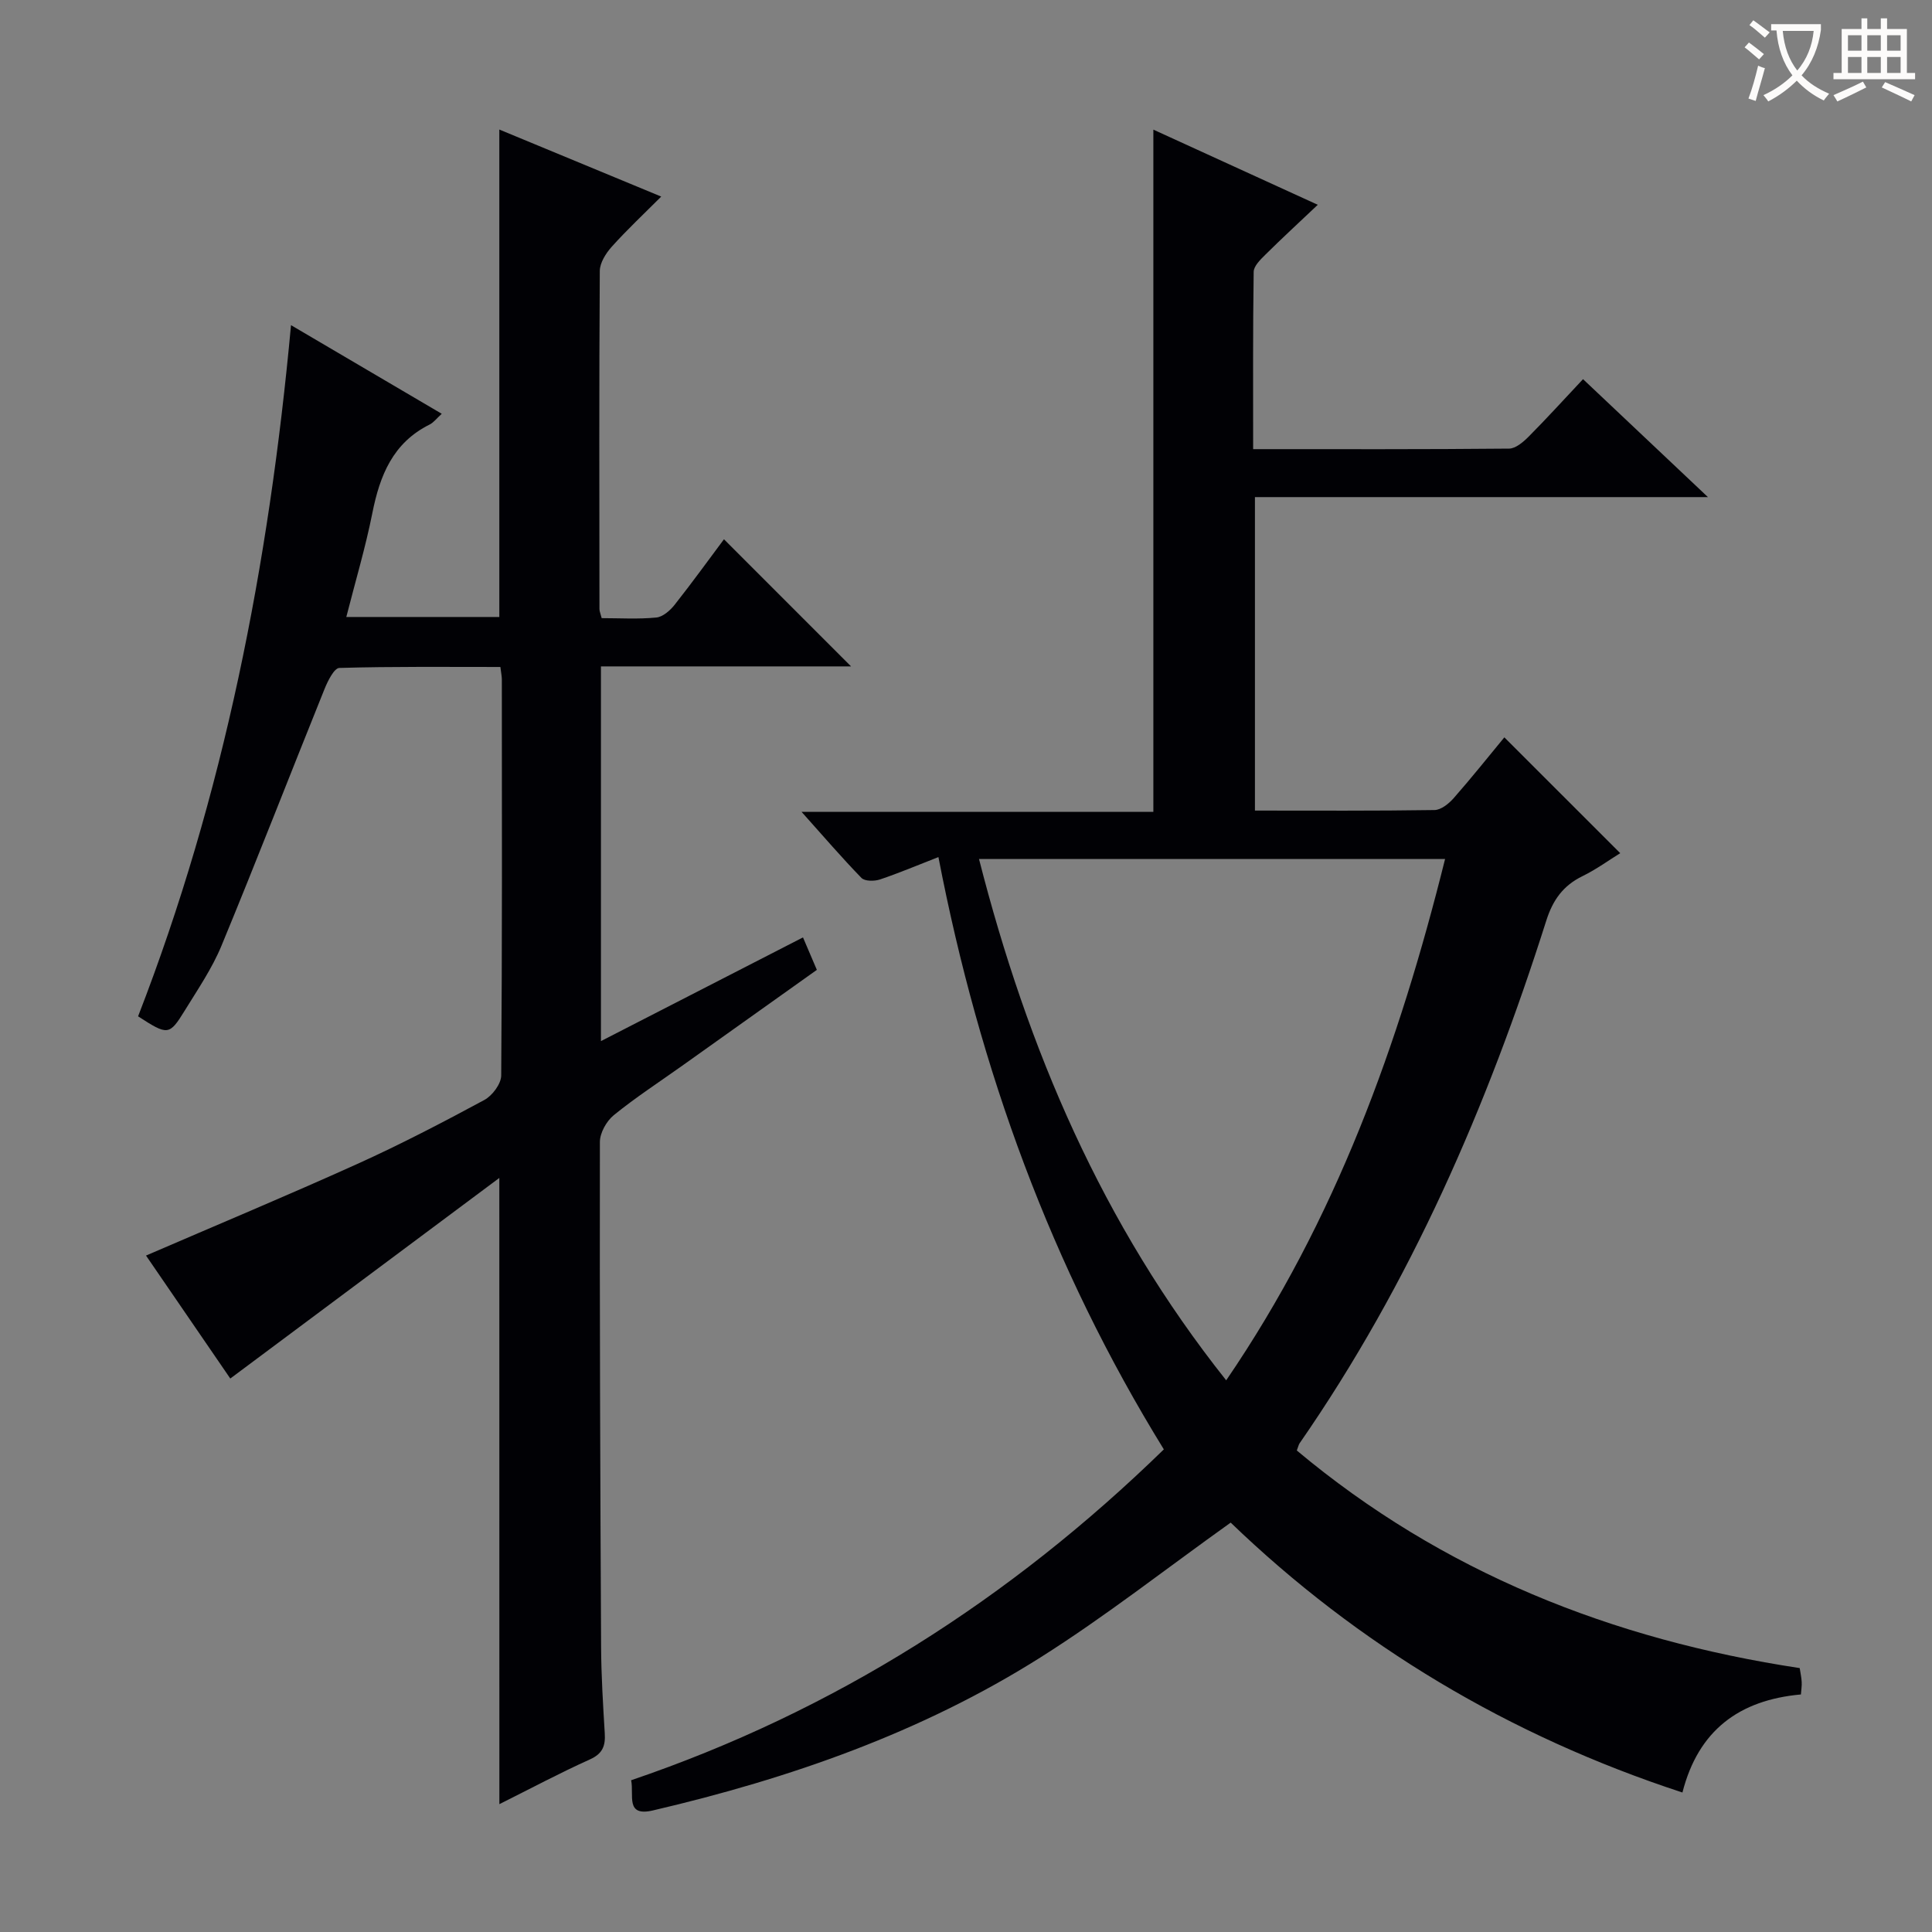 <svg enable-background="new 0 0 400 400" viewBox="0 0 400 400" xmlns="http://www.w3.org/2000/svg"><rect x="0" y="0" width="400" height="400" fill="#808080" stroke="none"/><path d="m194.29 177.45c-4.45 1.73-8.23 3.34-12.12 4.64-1.15.38-3.12.38-3.81-.32-4.04-4.15-7.82-8.56-12.41-13.69h72.84c0-47.34 0-94.05 0-141.24 10.84 4.95 21.93 10.02 34.04 15.56-3.96 3.75-7.46 6.97-10.84 10.32-1.02 1.01-2.41 2.35-2.43 3.56-.18 12.12-.11 24.24-.11 36.71 18.04 0 35.52.06 52.98-.11 1.37-.01 2.94-1.36 4.04-2.46 3.74-3.76 7.31-7.7 11.28-11.92 8.76 8.28 16.89 15.96 25.86 24.42-31.9 0-62.63 0-93.79 0v64.9c12.58 0 24.88.08 37.18-.11 1.35-.02 2.95-1.31 3.95-2.44 3.72-4.23 7.23-8.64 10.51-12.61 8.04 8.04 15.87 15.86 23.99 23.98-2.27 1.4-4.92 3.34-7.82 4.76-4.01 1.96-6.14 4.95-7.49 9.21-12.17 38.35-28.04 74.98-51.08 108.22-.18.26-.24.6-.57 1.48 30.11 25.2 65.21 39.15 104.12 45.05.15.98.36 1.92.41 2.87.05.79-.09 1.6-.16 2.59-12.78 1.15-21.25 7.43-24.53 20.3-35.96-11.76-67.26-30.58-93.53-55.88-13.4 9.56-25.95 19.43-39.38 27.91-24.67 15.58-51.93 25.07-80.23 31.68-5.79 1.35-3.88-3.14-4.52-6.25 42.04-14.29 78.44-37.47 110.29-68.5-23.28-37.75-38.16-78.55-46.67-122.63zm59.58 108.33c22.69-33.23 35.78-69.62 45.32-107.94-32.38 0-64.16 0-96.5 0 10.06 39.38 25.45 75.56 51.18 107.94z" fill="#010105"/><path d="m103.38 243.88c-19.04 14.2-37.26 27.78-55.7 41.53-5.53-8.06-11.53-16.83-17.45-25.46 14.7-6.35 29.32-12.45 43.75-18.97 8.94-4.04 17.67-8.59 26.31-13.25 1.64-.89 3.47-3.33 3.48-5.07.21-27.33.15-54.66.13-82 0-.64-.15-1.29-.3-2.57-11.15 0-22.25-.12-33.34.2-1.08.03-2.4 2.7-3.07 4.36-7.14 17.7-14.04 35.51-21.33 53.14-1.95 4.72-4.91 9.05-7.61 13.44-3.2 5.19-3.51 5.17-9.66 1.19 17.73-45.69 27.08-93.4 31.66-143.1 10.53 6.19 20.67 12.16 31.21 18.35-1.08.97-1.69 1.82-2.52 2.23-7.6 3.78-10.3 10.54-11.85 18.33-1.42 7.13-3.51 14.12-5.39 21.51h31.68c0-33.59 0-66.99 0-100.92 10.89 4.51 21.74 9 33.52 13.88-3.65 3.65-7.1 6.88-10.25 10.39-1.21 1.35-2.46 3.32-2.47 5.01-.15 23.33-.09 46.66-.07 70 0 .46.22.93.46 1.88 3.76 0 7.57.24 11.32-.13 1.35-.13 2.86-1.46 3.79-2.64 3.61-4.57 7.02-9.29 10.21-13.56 8.76 8.76 17.48 17.48 26.31 26.32-16.99 0-34.21 0-51.78 0v77.58c14-7.19 27.76-14.25 41.83-21.47.99 2.33 1.82 4.28 2.87 6.72-9.25 6.59-18.56 13.22-27.88 19.85-4.75 3.38-9.65 6.57-14.16 10.23-1.51 1.23-2.88 3.67-2.88 5.56-.06 34.83.07 69.66.25 104.49.03 5.98.4 11.97.76 17.94.16 2.59-.43 4.21-3.08 5.4-6.18 2.78-12.17 5.98-18.74 9.26-.01-43.06-.01-85.52-.01-129.65z" fill="#010105"/><g fill="#fcfbfa"><path d="m362.1 8.8c1.1.8 2.1 1.6 3.1 2.4l-1 1.1c-1.3-1.1-2.3-2-3-2.5zm1.9 4.8c.5.2.9.4 1.4.5-.6 2.3-1.3 4.5-1.9 6.8l-1.5-.5c.8-2.1 1.4-4.3 2-6.8zm-1-9.4c1.3.9 2.4 1.8 3.4 2.5l-1 1.1c-1.4-1.2-2.4-2.1-3.2-2.6zm3.7 2.2v-1.4h10.3v1.2c-.5 3.6-1.8 6.8-4 9.4 1.5 1.6 3.4 2.8 5.7 3.8-.3.4-.7.8-1.1 1.4-2.3-1.1-4.1-2.5-5.6-4.1-1.6 1.6-3.6 3.1-5.9 4.3-.3-.5-.7-.9-1-1.3 2.4-1.1 4.4-2.5 6-4.1-1.9-2.5-3-5.6-3.3-9.3h-1.1zm8.8 0h-6.4c.3 3.3 1.3 6 3 8.2 2-2.3 3.1-5.1 3.4-8.2z"/><path d="m385.3 3.8h1.3v2.2h2.8v-2.2h1.3v2.2h4.1v9.1h1.7v1.3h-16.9v-1.3h1.7v-9.1h4.1v-2.2zm.4 13.1.7 1.2c-1.8.9-3.8 1.9-6 2.9-.2-.4-.5-.8-.8-1.3 2.3-1 4.3-1.9 6.1-2.8zm-3.1-6.4h2.8v-3.2h-2.8zm0 4.6h2.8v-3.3h-2.8zm4-4.6h2.8v-3.2h-2.8zm0 4.6h2.8v-3.3h-2.8zm3.7 1.9c2.1.9 4.1 1.8 6.1 2.7l-.7 1.3c-2.2-1.1-4.2-2-6.1-2.9zm3.2-9.7h-2.8v3.2h2.8zm-2.8 7.8h2.8v-3.3h-2.8z"/></g></svg>